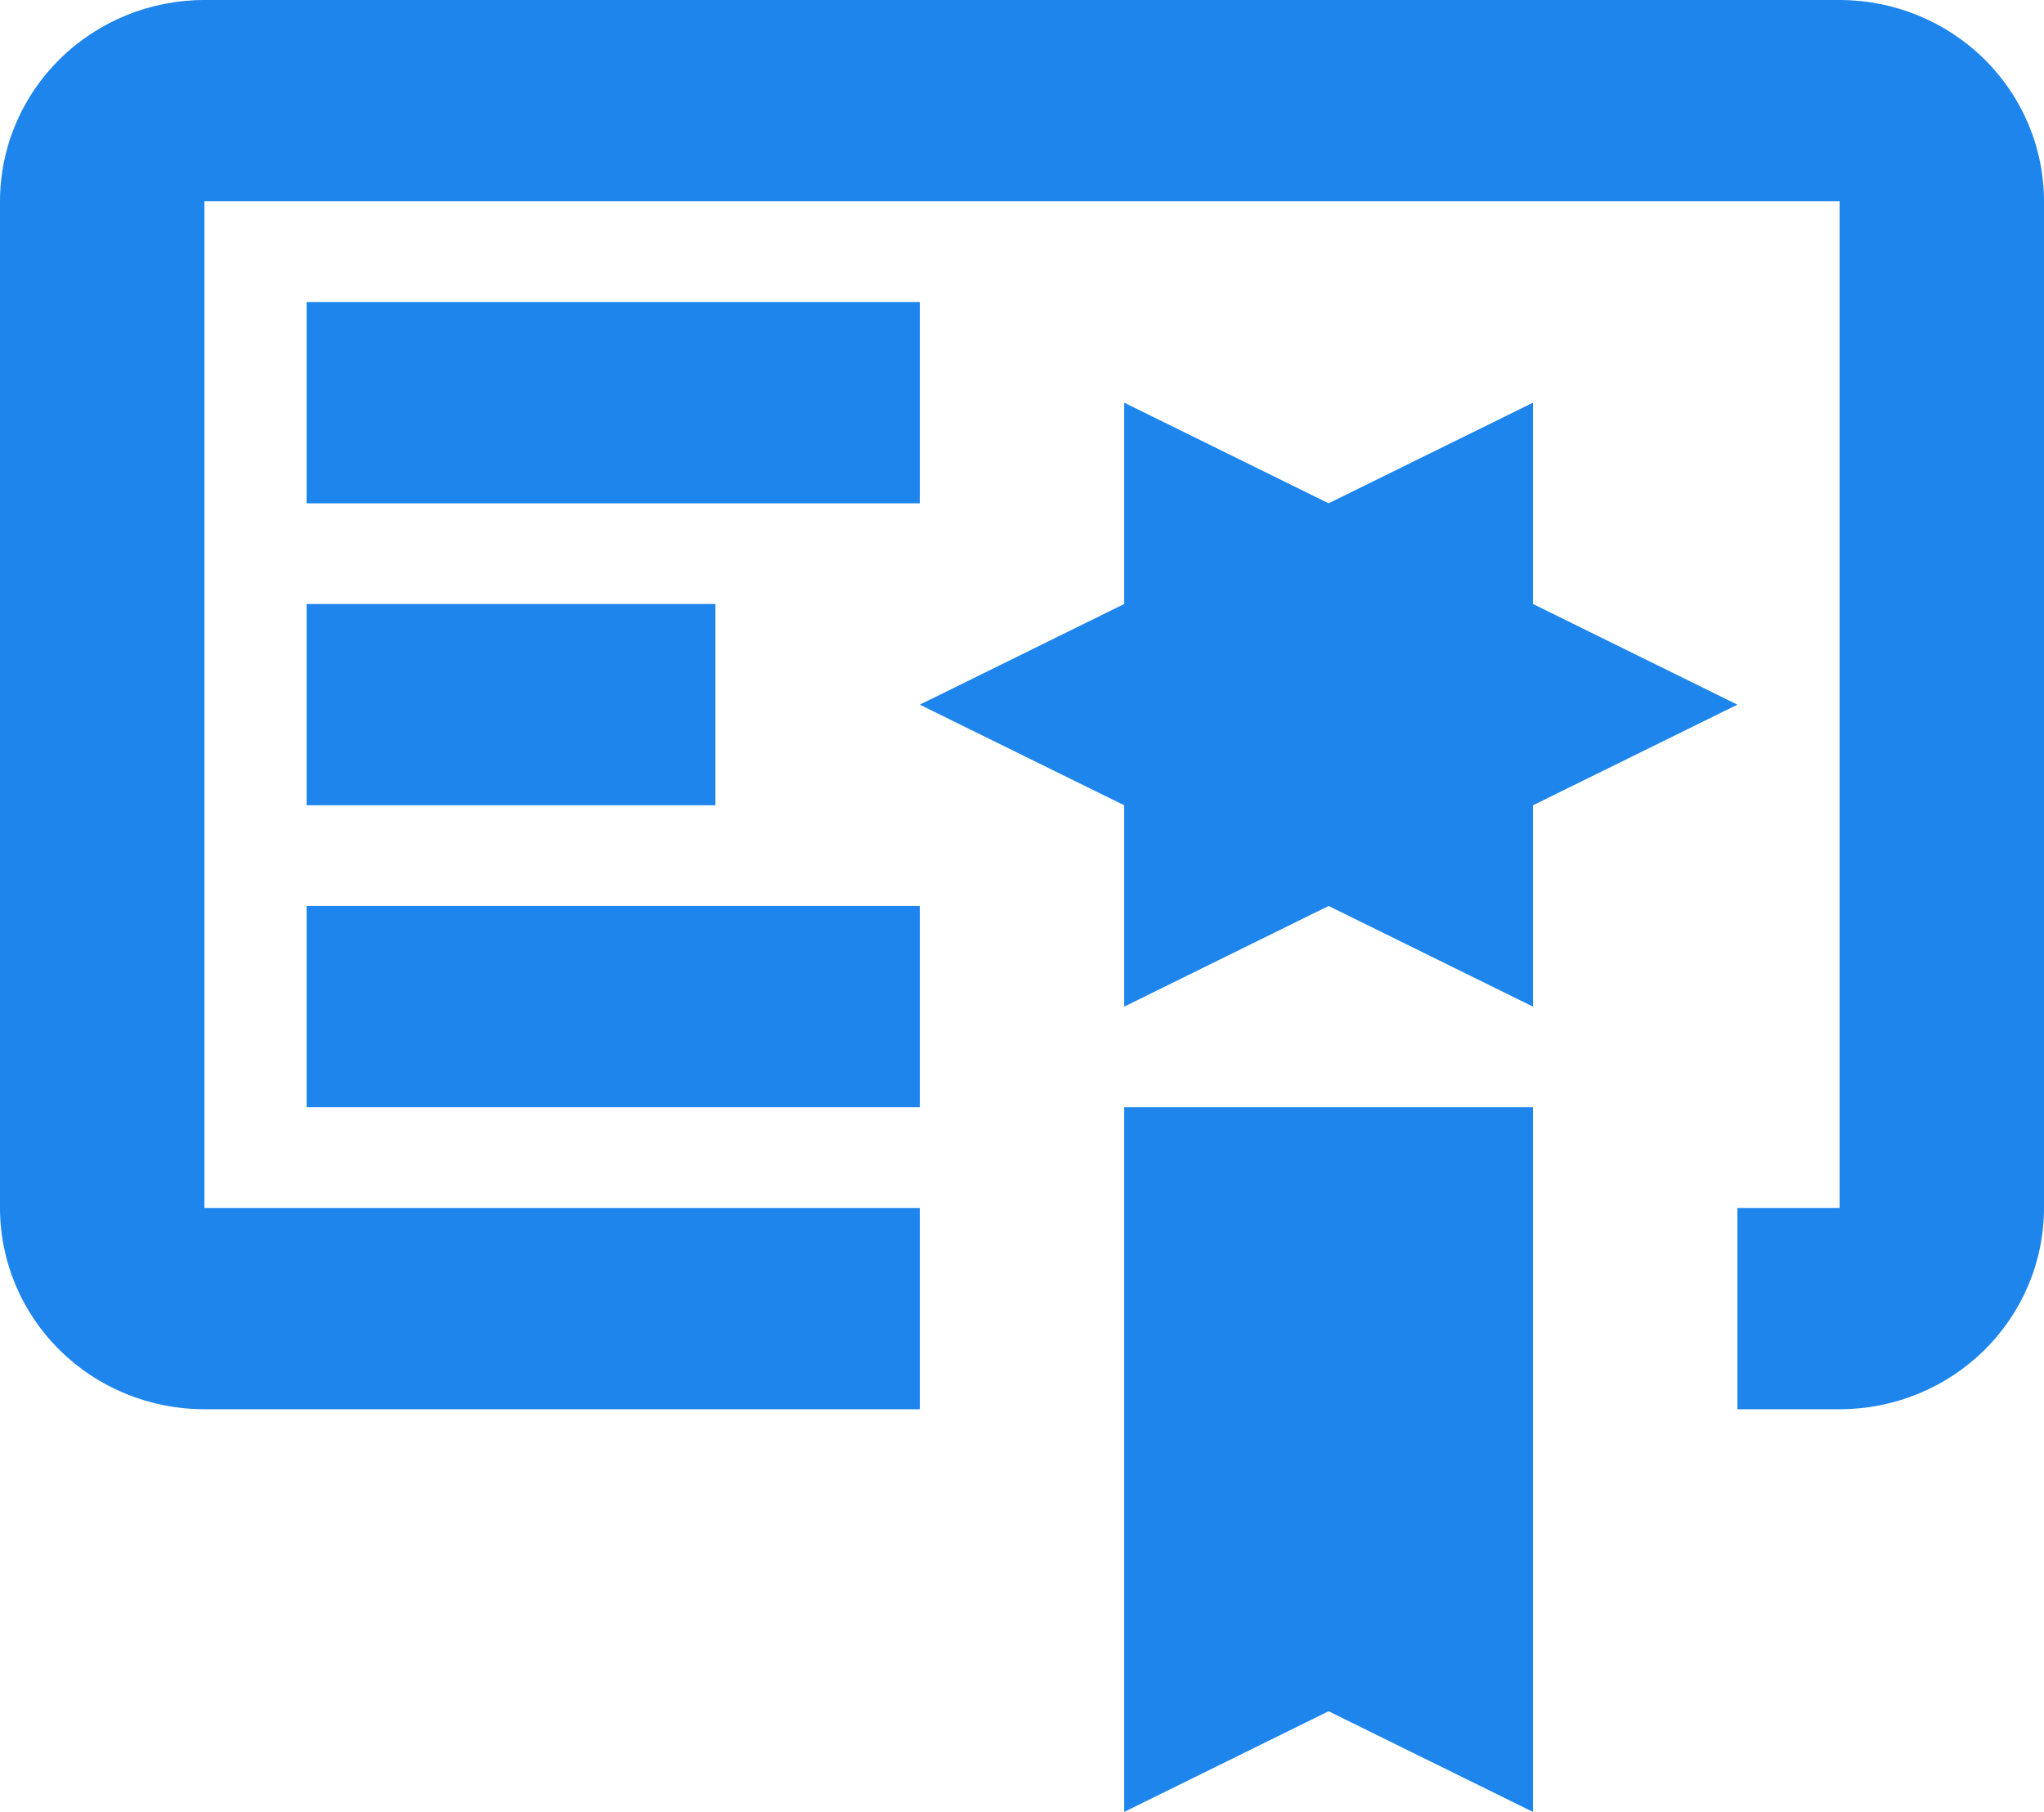 <svg width="44" height="39" viewBox="0 0 44 39" fill="none" xmlns="http://www.w3.org/2000/svg">
<path d="M24.2 39L28.6 36.833L33 39V23.833H24.2V39ZM33 13V8.667L28.6 10.833L24.2 8.667V13L19.8 15.167L24.2 17.333V21.667L28.6 19.5L33 21.667V17.333L37.4 15.167L33 13ZM39.6 0H4.4C3.233 0 2.114 0.457 1.289 1.269C0.464 2.082 0 3.184 0 4.333V26C0 27.149 0.464 28.252 1.289 29.064C2.114 29.877 3.233 30.333 4.4 30.333H19.8V26H4.4V4.333H39.6V26H37.4V30.333H39.6C40.767 30.333 41.886 29.877 42.711 29.064C43.536 28.252 44 27.149 44 26V4.333C44 3.184 43.536 2.082 42.711 1.269C41.886 0.457 40.767 0 39.6 0ZM19.8 10.833H6.6V6.5H19.8V10.833ZM15.4 17.333H6.6V13H15.4V17.333ZM19.8 23.833H6.6V19.5H19.8V23.833Z" fill="#1E85EC"/>
</svg>
